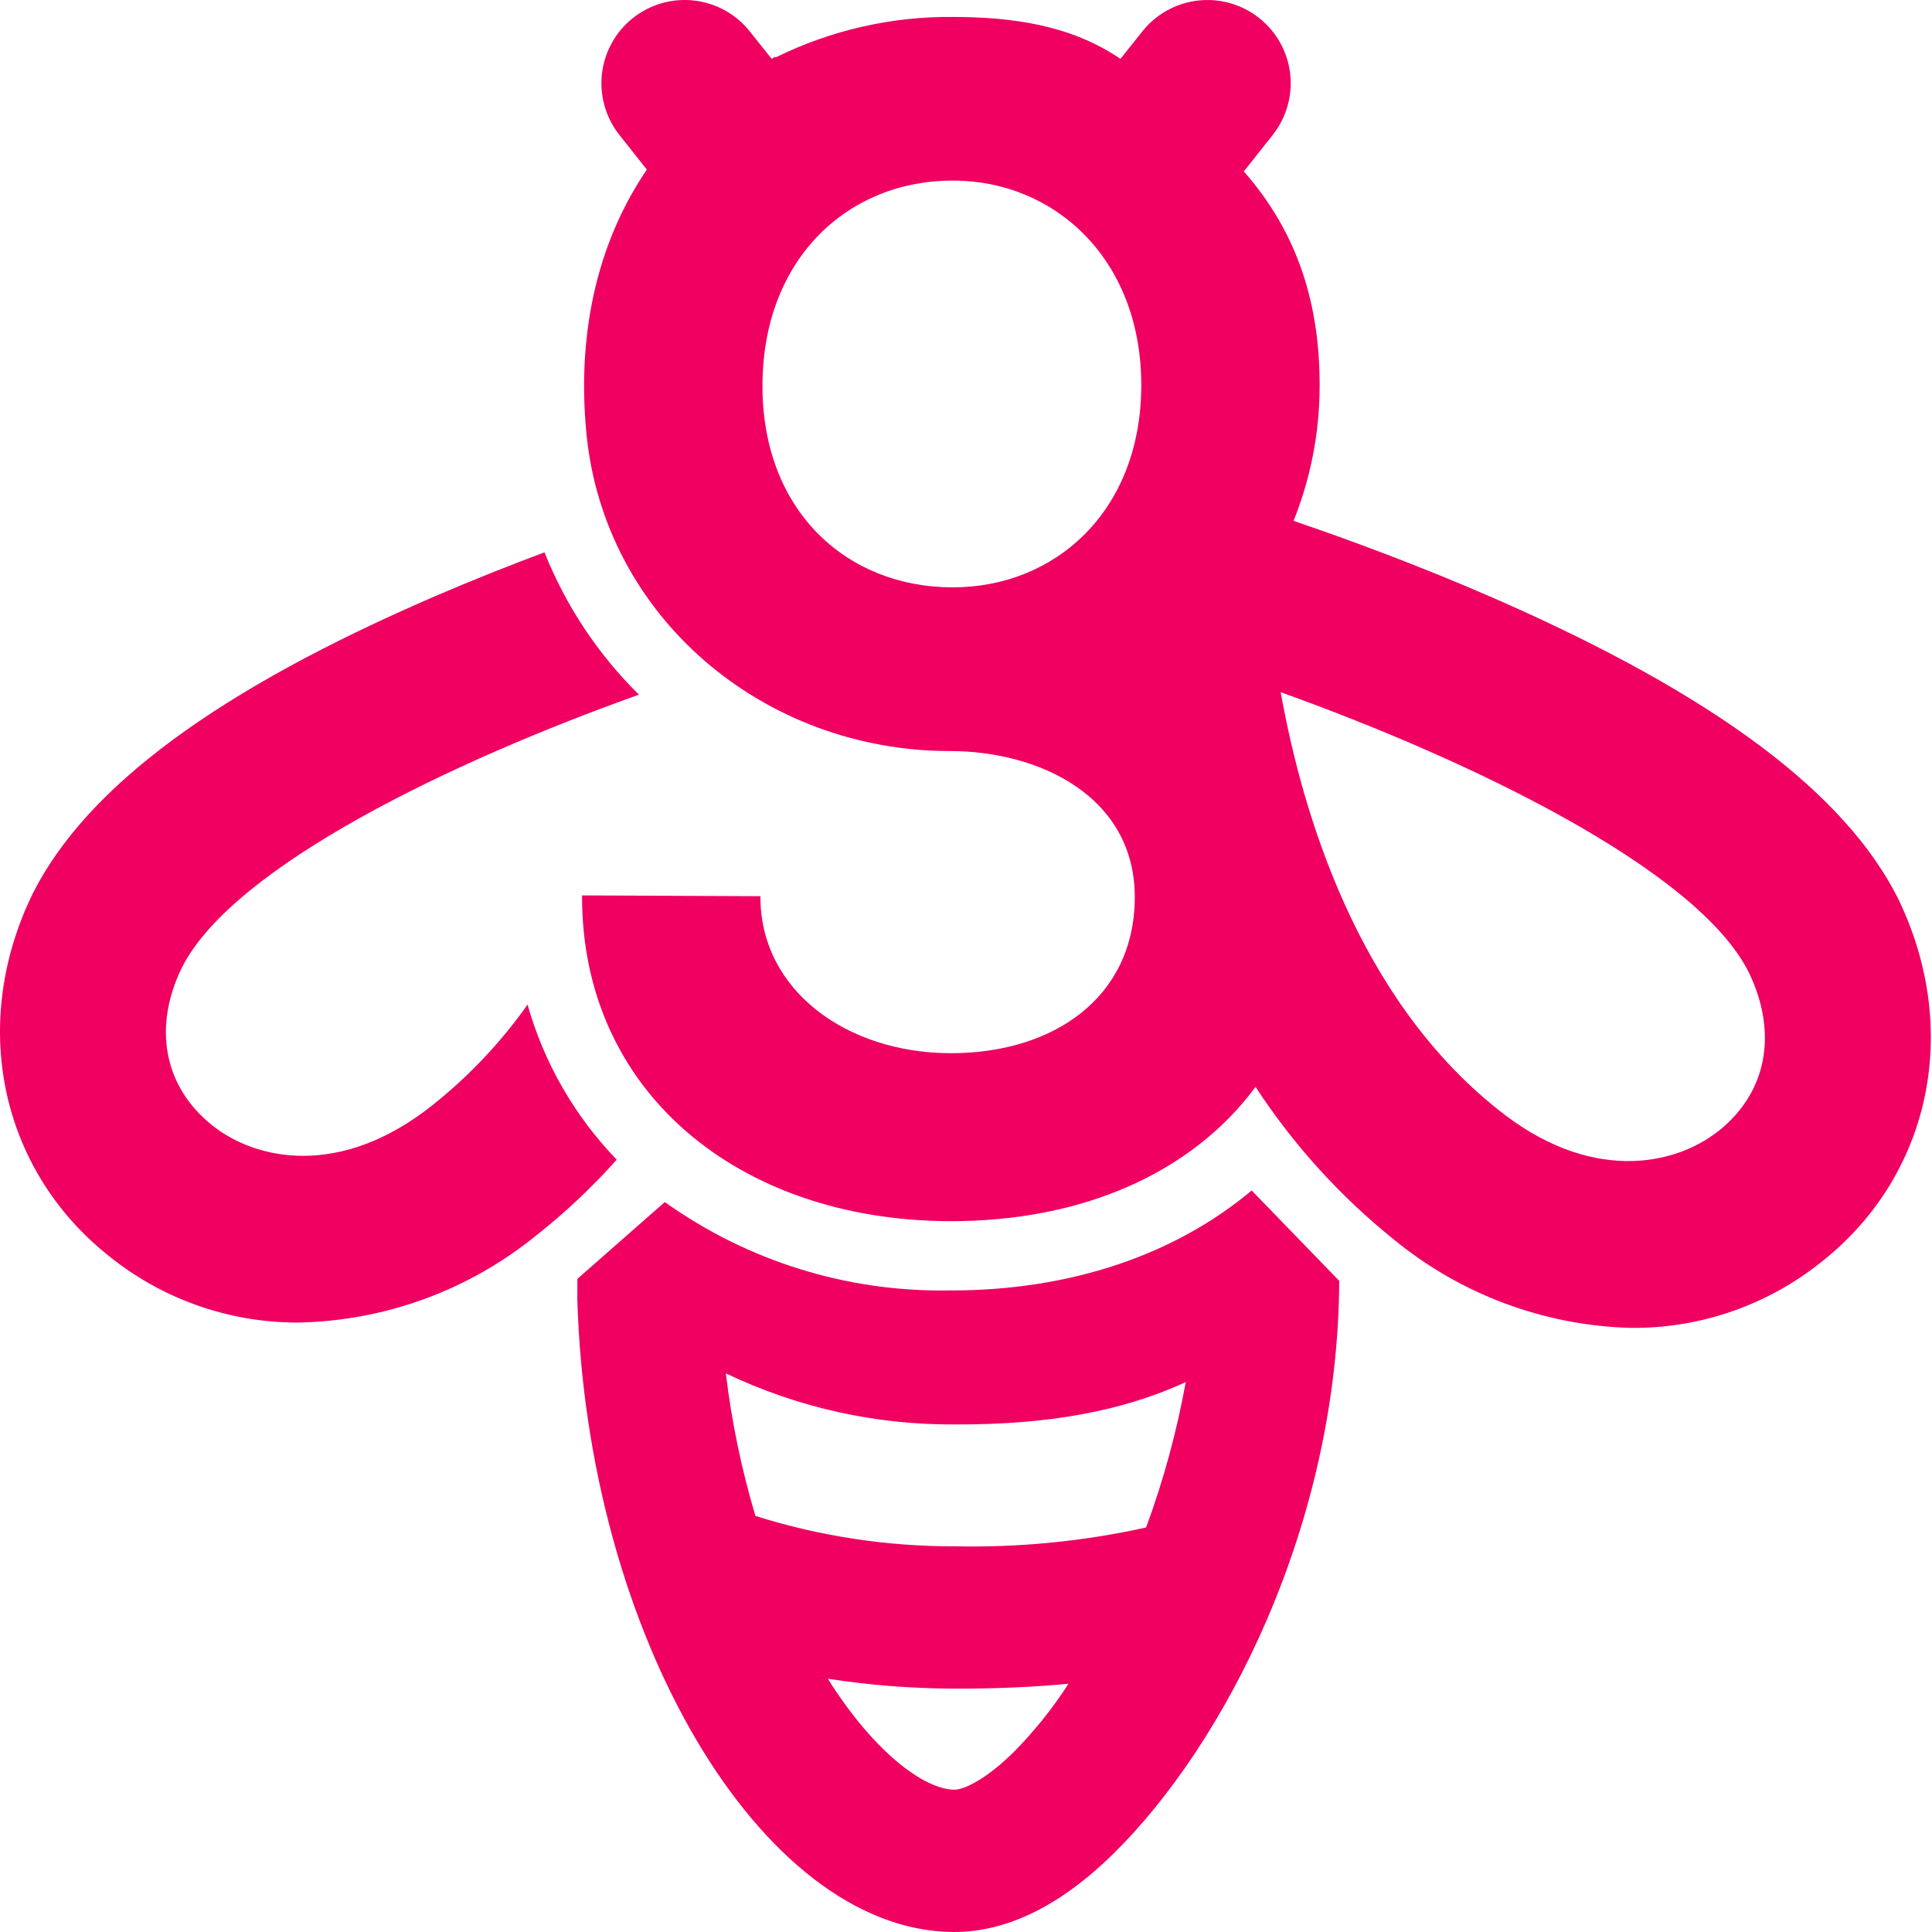 <svg width="72" height="72" viewBox="0 0 72 72" fill="none" xmlns="http://www.w3.org/2000/svg">
<g id="Isotipo_Garit_Horizontal" clip-path="url(#clip0_109_244)">
<path id="Vector" d="M70.761 33.537C68.799 29.571 63.92 25.92 55.847 22.369C52.955 21.097 50.217 20.095 48.207 19.411C48.844 17.824 49.174 16.13 49.179 14.419C49.191 11.452 48.432 8.757 46.354 6.388L47.428 5.033C47.939 4.388 48.174 3.567 48.081 2.75C47.987 1.932 47.572 1.186 46.928 0.674C46.284 0.162 45.463 -0.073 44.645 0.021C43.828 0.114 43.081 0.529 42.569 1.173L41.756 2.194C39.895 0.923 37.698 0.64 35.556 0.631C33.246 0.603 30.963 1.123 28.893 2.147C28.893 2.135 28.896 2.123 28.896 2.11C28.851 2.139 28.802 2.163 28.758 2.194L27.944 1.173C27.433 0.528 26.686 0.114 25.869 0.02C25.051 -0.073 24.23 0.161 23.586 0.673C22.942 1.185 22.527 1.932 22.433 2.749C22.34 3.567 22.575 4.388 23.086 5.032L24.106 6.321C22.371 8.869 21.483 12.186 21.849 16.099C22.493 22.998 28.47 27.993 35.399 27.989C38.763 27.989 42.304 29.703 42.29 33.455C42.275 37.187 39.246 39.264 35.401 39.249C31.557 39.234 28.324 36.913 28.338 33.399L21.692 33.369C21.663 40.675 27.521 45.478 35.374 45.509C40.319 45.529 44.42 43.715 46.79 40.505C48.194 42.653 49.926 44.566 51.924 46.176C54.427 48.239 57.549 49.404 60.791 49.487C63.369 49.508 65.876 48.638 67.886 47.023C71.937 43.823 73.1 38.417 70.761 33.538M35.471 21.889C31.571 21.875 28.396 19.06 28.415 14.336C28.435 9.612 31.631 6.713 35.532 6.729C39.376 6.745 42.551 9.723 42.532 14.392C42.513 19.061 39.315 21.905 35.471 21.889ZM64.038 42.152C62.353 43.483 59.192 44.071 55.809 41.335C50.585 37.174 48.535 30.308 47.728 25.797C54.736 28.305 63.269 32.391 65.181 36.254C66.268 38.523 65.841 40.728 64.038 42.154" fill="#EF0061"/>
<path id="Vector_2" d="M24.775 44.797L21.518 47.659L21.515 48.411C21.878 60.905 28.343 71.889 35.468 72H35.536C37.507 72.007 39.505 71.032 41.476 69.099C45.645 65.012 49.87 56.836 49.909 47.734L46.647 44.366C43.813 46.741 39.917 48.108 35.367 48.091C31.575 48.154 27.862 47 24.775 44.797ZM37.761 65.313C36.637 66.415 35.827 66.715 35.549 66.696C34.473 66.679 32.617 65.368 30.85 62.562C32.404 62.802 33.974 62.925 35.547 62.93C37.078 62.936 38.49 62.873 39.82 62.748C39.225 63.672 38.534 64.532 37.761 65.313ZM44.189 51.507C43.855 53.353 43.361 55.166 42.711 56.925C40.367 57.443 37.969 57.679 35.569 57.626C33.053 57.632 30.552 57.25 28.152 56.494C27.634 54.758 27.265 52.98 27.05 51.181C29.721 52.458 32.648 53.109 35.609 53.084C39.027 53.097 41.792 52.607 44.189 51.507Z" fill="#EF0061"/>
<path id="Vector_3" d="M16.111 41.191C12.725 43.886 9.567 43.273 7.895 41.927C6.103 40.489 5.693 38.28 6.78 36.056C8.691 32.272 16.889 28.356 23.812 25.888C22.284 24.383 21.085 22.576 20.292 20.584C19.022 21.058 17.651 21.601 16.243 22.207C8.142 25.696 3.234 29.309 1.224 33.293C-1.136 38.119 -0.016 43.533 4.008 46.767C6.006 48.399 8.507 49.289 11.088 49.288C14.321 49.233 17.444 48.098 19.958 46.062C21.048 45.205 22.06 44.253 22.982 43.217C21.415 41.594 20.274 39.609 19.66 37.439C18.661 38.851 17.466 40.115 16.111 41.191Z" fill="#EF0061"/>
</g>
<defs>
<clipPath id="clip0_109_244">
<rect width="71.956" height="72" fill="white"/>
</clipPath>
</defs>
</svg>
